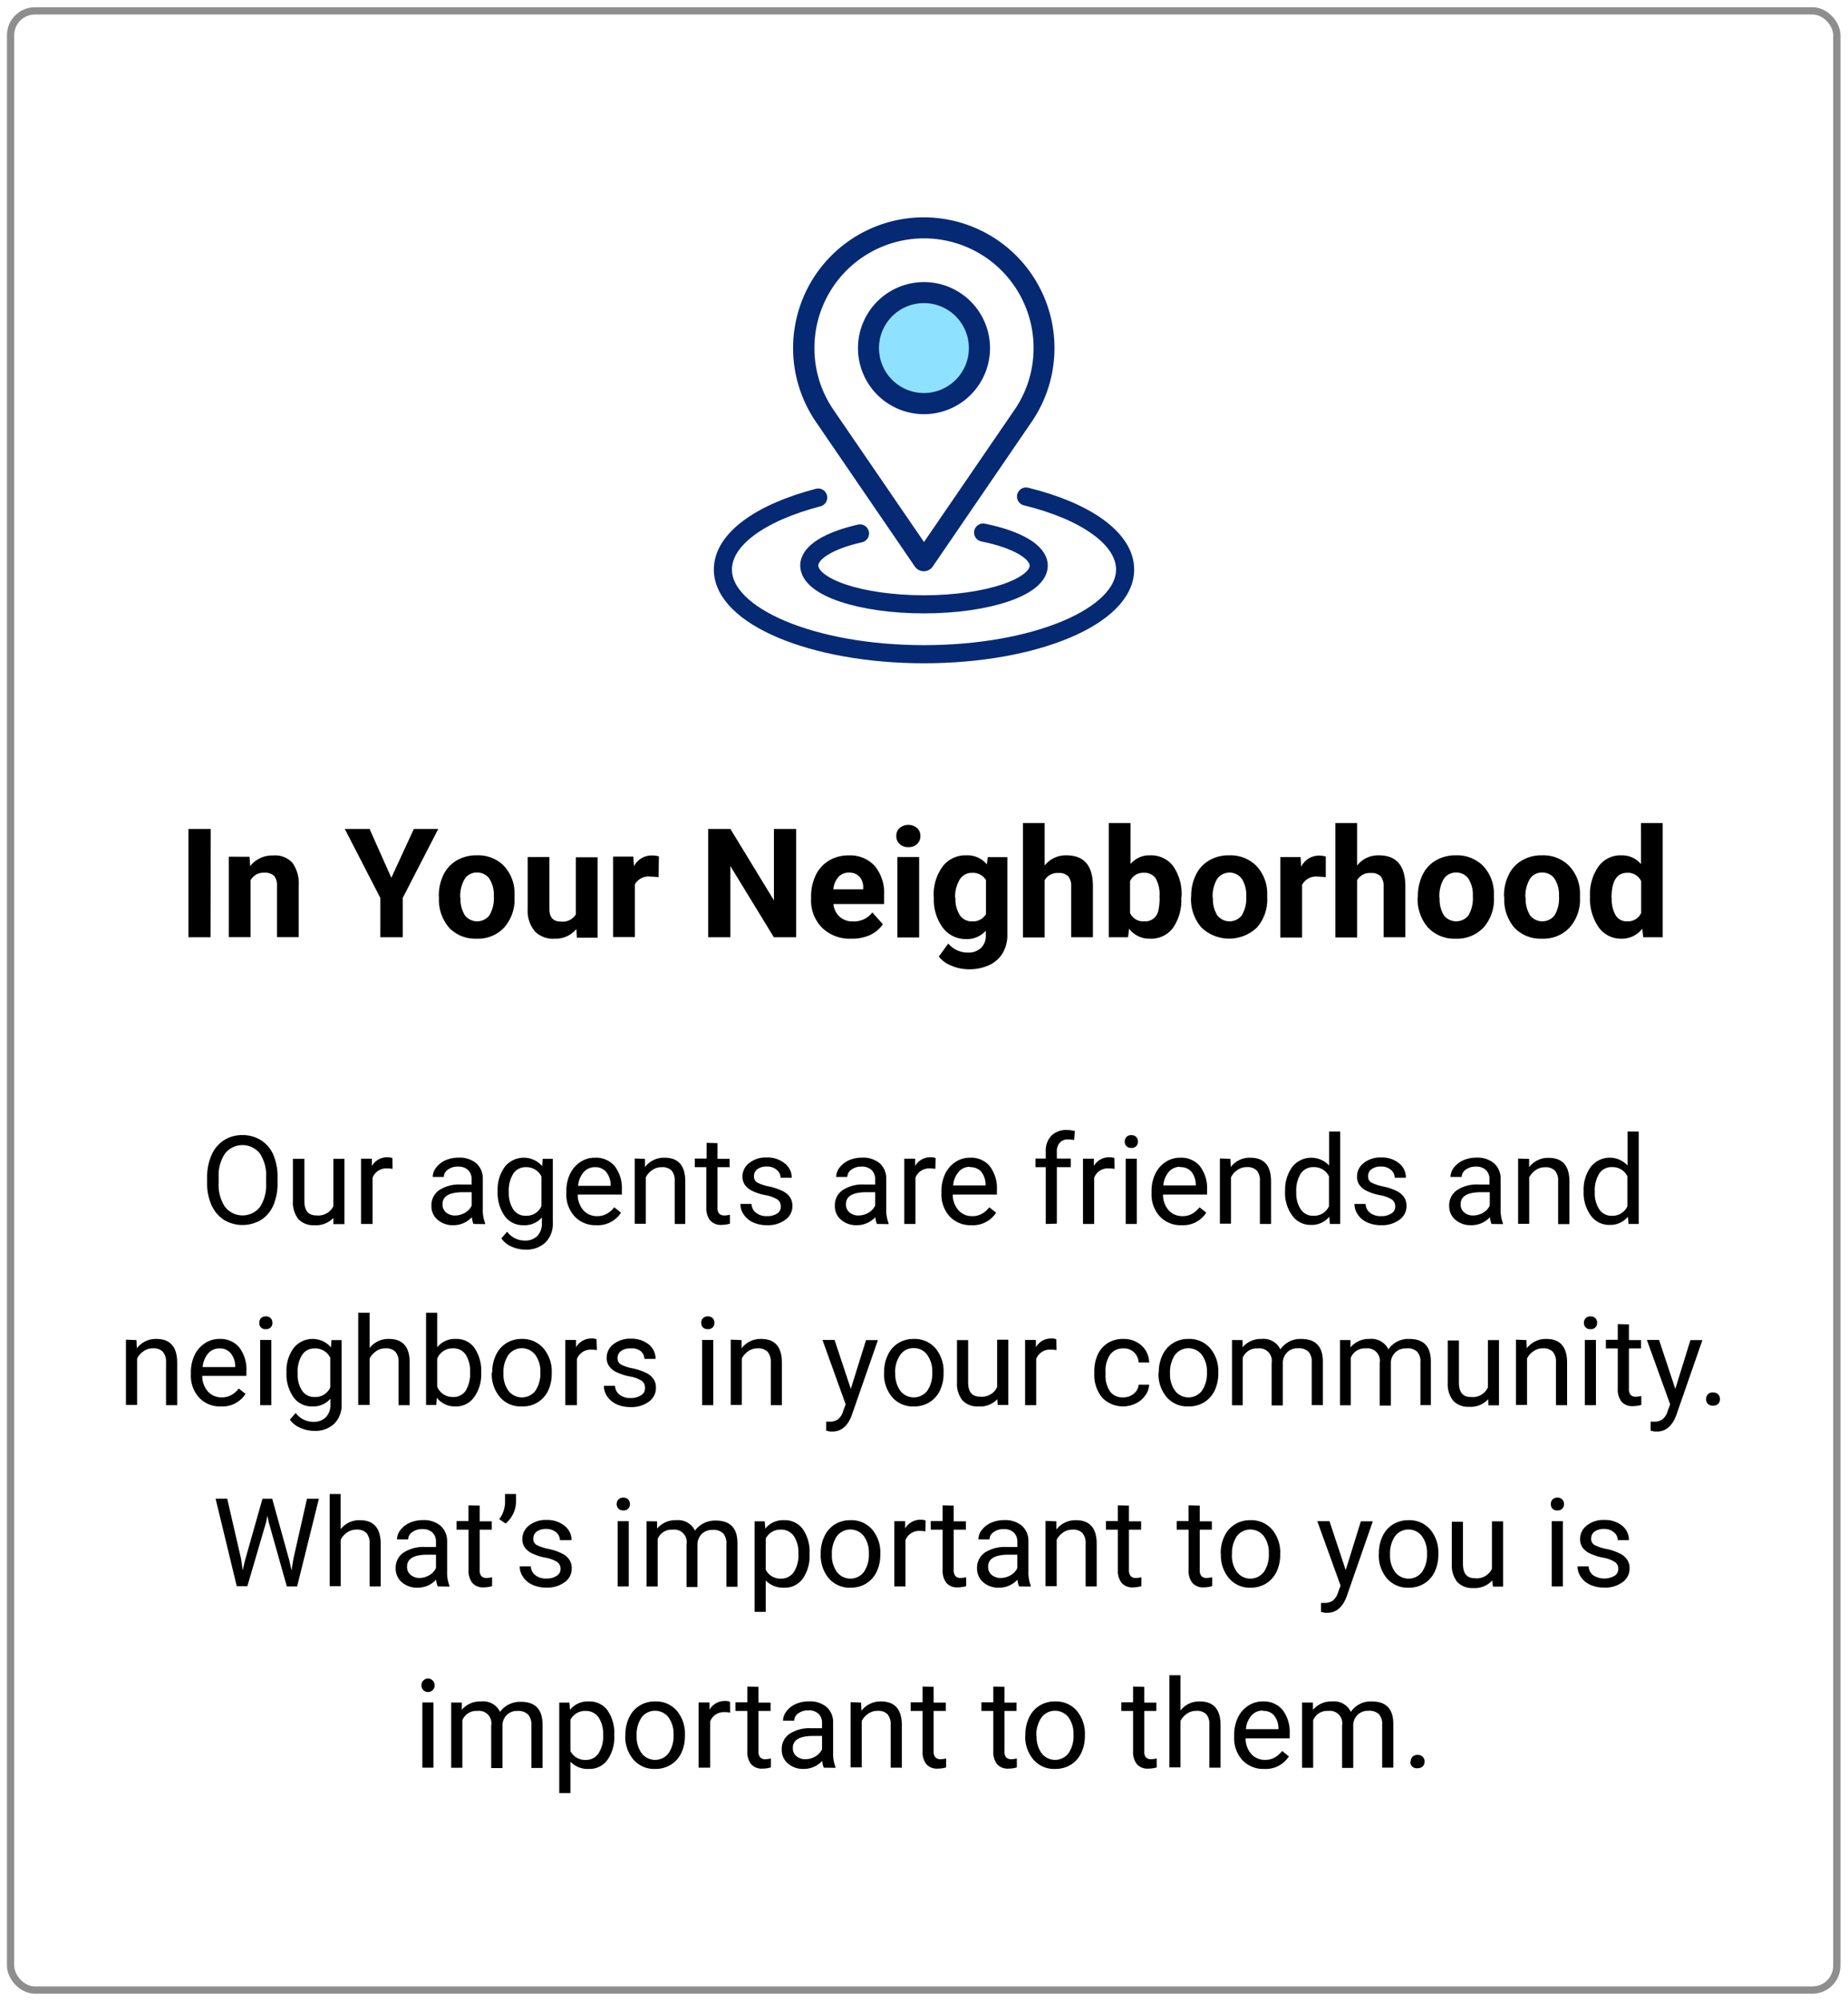 <svg id="Layer_1" data-name="Layer 1" xmlns="http://www.w3.org/2000/svg" viewBox="0 0 255 276"><defs><style>.cls-1,.cls-4,.cls-5{fill:none;}.cls-1{stroke:#8e8e8e;}.cls-1,.cls-3,.cls-4{stroke-miterlimit:10;}.cls-2{fill:#8fe2ff;}.cls-3{fill:#062974;}.cls-3,.cls-4,.cls-5{stroke:#062974;}.cls-4,.cls-5{stroke-linecap:round;stroke-width:2.5px;}.cls-5{stroke-linejoin:round;}</style></defs><path d="M29.05,129.28H26V114.35h3.08Z"/><path d="M34.43,118.18l.09,1.29A3.87,3.87,0,0,1,37.71,118a3.23,3.23,0,0,1,2.63,1,4.85,4.85,0,0,1,.88,3.1v7.17h-3v-7.1a2,2,0,0,0-.41-1.37,1.87,1.87,0,0,0-1.37-.42,2,2,0,0,0-1.87,1.06v7.83h-3v-11.1Z"/><path d="M54,121.08l3.1-6.73h3.37l-4.9,9.51v5.42H52.48v-5.42l-4.9-9.51H51Z"/><path d="M60.55,123.63a6.62,6.62,0,0,1,.63-2.94,4.67,4.67,0,0,1,1.83-2,5.3,5.3,0,0,1,2.78-.71,5,5,0,0,1,3.66,1.37A5.51,5.51,0,0,1,71,123.08l0,.76a5.8,5.8,0,0,1-1.43,4.1,4.94,4.94,0,0,1-3.82,1.54A5,5,0,0,1,62,128a5.93,5.93,0,0,1-1.43-4.19Zm3,.21a4.14,4.14,0,0,0,.6,2.42,2.14,2.14,0,0,0,3.38,0,4.58,4.58,0,0,0,.61-2.65,4.13,4.13,0,0,0-.61-2.4,2,2,0,0,0-1.7-.85,1.92,1.92,0,0,0-1.68.84A4.6,4.6,0,0,0,63.51,123.84Z"/><path d="M79.53,128.15a3.72,3.72,0,0,1-3,1.33,3.52,3.52,0,0,1-2.72-1,4.41,4.41,0,0,1-1-3v-7.27h3v7.18c0,1.16.53,1.73,1.58,1.73a2.12,2.12,0,0,0,2.07-1v-7.87h3v11.1H79.61Z"/><path d="M90.87,121a8.86,8.86,0,0,0-1.07-.08A2.17,2.17,0,0,0,87.6,122v7.26h-3v-11.1h2.79l.09,1.33A2.73,2.73,0,0,1,90,118a3.05,3.05,0,0,1,.92.13Z"/><path d="M109.86,129.28h-3.08l-6-9.82v9.82H97.72V114.35h3.07l6,9.84v-9.84h3.07Z"/><path d="M117.46,129.48a5.46,5.46,0,0,1-4-1.49,5.3,5.3,0,0,1-1.54-4v-.29a6.73,6.73,0,0,1,.65-3,4.75,4.75,0,0,1,1.83-2,5.18,5.18,0,0,1,2.7-.71,4.61,4.61,0,0,1,3.58,1.43,5.81,5.81,0,0,1,1.31,4.07v1.21H115a2.74,2.74,0,0,0,.86,1.75,2.61,2.61,0,0,0,1.83.65,3.2,3.2,0,0,0,2.68-1.24l1.46,1.63A4.57,4.57,0,0,1,120,129,6,6,0,0,1,117.46,129.48Zm-.34-9.11a1.85,1.85,0,0,0-1.43.6,3,3,0,0,0-.7,1.7h4.12v-.23a2.2,2.2,0,0,0-.53-1.53A1.93,1.93,0,0,0,117.12,120.37Z"/><path d="M123.68,115.31a1.43,1.43,0,0,1,.45-1.09,1.88,1.88,0,0,1,2.42,0,1.43,1.43,0,0,1,.45,1.09,1.48,1.48,0,0,1-.45,1.11,1.68,1.68,0,0,1-1.21.43,1.65,1.65,0,0,1-1.2-.43A1.45,1.45,0,0,1,123.68,115.31Zm3.15,14h-3v-11.1h3Z"/><path d="M128.84,123.65a6.5,6.5,0,0,1,1.22-4.11,3.93,3.93,0,0,1,3.27-1.56,3.45,3.45,0,0,1,2.84,1.25l.13-1H139v10.73a4.75,4.75,0,0,1-.66,2.53,4.19,4.19,0,0,1-1.86,1.64,6.5,6.5,0,0,1-2.81.57,6.18,6.18,0,0,1-2.38-.49,4.17,4.17,0,0,1-1.75-1.26l1.31-1.8a3.46,3.46,0,0,0,2.69,1.24,2.53,2.53,0,0,0,1.83-.63,2.36,2.36,0,0,0,.66-1.79v-.6a3.4,3.4,0,0,1-2.7,1.16,3.92,3.92,0,0,1-3.23-1.56,6.47,6.47,0,0,1-1.24-4.15Zm3,.22a4.07,4.07,0,0,0,.61,2.37,1.92,1.92,0,0,0,1.66.85,2.05,2.05,0,0,0,1.94-1V121.4a2.07,2.07,0,0,0-1.92-1,1.92,1.92,0,0,0-1.67.87A4.53,4.53,0,0,0,131.8,123.87Z"/><path d="M144.15,119.39a3.7,3.7,0,0,1,3-1.41q3.62,0,3.66,4.19v7.11h-3v-7a2.1,2.1,0,0,0-.41-1.41,1.77,1.77,0,0,0-1.36-.45,2,2,0,0,0-1.89,1v7.89h-3V113.53h3Z"/><path d="M163,123.83a6.7,6.7,0,0,1-1.14,4.16,3.76,3.76,0,0,1-3.18,1.49,3.47,3.47,0,0,1-2.88-1.38l-.14,1.18H153V113.53h3v5.65a3.38,3.38,0,0,1,2.7-1.2,3.81,3.81,0,0,1,3.18,1.49,6.71,6.71,0,0,1,1.16,4.2Zm-3-.21a4.49,4.49,0,0,0-.53-2.46,1.83,1.83,0,0,0-1.59-.77,2,2,0,0,0-1.95,1.16v4.38a2,2,0,0,0,2,1.16,1.83,1.83,0,0,0,1.89-1.41A7.48,7.48,0,0,0,160,123.62Z"/><path d="M164.37,123.63a6.48,6.48,0,0,1,.64-2.94,4.55,4.55,0,0,1,1.83-2,5.24,5.24,0,0,1,2.77-.71,5.09,5.09,0,0,1,3.67,1.37,5.55,5.55,0,0,1,1.58,3.73l0,.76a5.79,5.79,0,0,1-1.42,4.1,5.55,5.55,0,0,1-7.66,0,5.93,5.93,0,0,1-1.43-4.19Zm3,.21a4.14,4.14,0,0,0,.6,2.42,2.14,2.14,0,0,0,3.38,0,4.5,4.5,0,0,0,.61-2.65,4.06,4.06,0,0,0-.61-2.4,2.11,2.11,0,0,0-3.38,0A4.6,4.6,0,0,0,167.33,123.84Z"/><path d="M182.94,121a8.86,8.86,0,0,0-1.07-.08,2.17,2.17,0,0,0-2.2,1.14v7.26h-3v-11.1h2.79l.09,1.33a2.73,2.73,0,0,1,2.47-1.53,3.05,3.05,0,0,1,.92.13Z"/><path d="M187.26,119.39a3.69,3.69,0,0,1,3-1.41q3.61,0,3.66,4.19v7.11h-3v-7a2.1,2.1,0,0,0-.41-1.41,1.79,1.79,0,0,0-1.37-.45,2,2,0,0,0-1.88,1v7.89h-3V113.53h3Z"/><path d="M195.65,123.63a6.62,6.62,0,0,1,.64-2.94,4.55,4.55,0,0,1,1.83-2,5.27,5.27,0,0,1,2.77-.71,5.09,5.09,0,0,1,3.67,1.37,5.51,5.51,0,0,1,1.58,3.73l0,.76a5.8,5.8,0,0,1-1.43,4.1,5,5,0,0,1-3.82,1.54,5,5,0,0,1-3.84-1.53,5.93,5.93,0,0,1-1.43-4.19Zm3,.21a4.22,4.22,0,0,0,.59,2.42,2.15,2.15,0,0,0,3.39,0,4.59,4.59,0,0,0,.6-2.65,4.13,4.13,0,0,0-.6-2.4,2,2,0,0,0-1.71-.85,2,2,0,0,0-1.68.84A4.69,4.69,0,0,0,198.62,123.84Z"/><path d="M207.53,123.63a6.48,6.48,0,0,1,.64-2.94,4.55,4.55,0,0,1,1.83-2,5.24,5.24,0,0,1,2.77-.71,5,5,0,0,1,3.66,1.37,5.51,5.51,0,0,1,1.59,3.73l0,.76a5.8,5.8,0,0,1-1.43,4.1,4.94,4.94,0,0,1-3.82,1.54A5,5,0,0,1,209,128a5.93,5.93,0,0,1-1.43-4.19Zm3,.21a4.14,4.14,0,0,0,.6,2.42,2.14,2.14,0,0,0,3.38,0,4.58,4.58,0,0,0,.61-2.65,4.13,4.13,0,0,0-.61-2.4,2,2,0,0,0-1.7-.85,1.92,1.92,0,0,0-1.68.84A4.6,4.6,0,0,0,210.49,123.84Z"/><path d="M219.4,123.65a6.64,6.64,0,0,1,1.17-4.13,3.75,3.75,0,0,1,3.18-1.54,3.4,3.4,0,0,1,2.68,1.21v-5.66h3v15.75h-2.68l-.14-1.18a3.5,3.5,0,0,1-2.85,1.38,3.75,3.75,0,0,1-3.14-1.54A6.9,6.9,0,0,1,219.4,123.65Zm3,.22a4.38,4.38,0,0,0,.54,2.39,1.76,1.76,0,0,0,1.58.83,2,2,0,0,0,1.94-1.16v-4.38a2,2,0,0,0-1.92-1.16C223.08,120.39,222.37,121.55,222.37,123.87Z"/><rect class="cls-1" x="1.46" y="1.5" width="252" height="273" rx="3.36"/><circle class="cls-2" cx="127.5" cy="48.01" r="7.65"/><path class="cls-3" d="M127.5,30.48A17.53,17.53,0,0,0,113,57.91l13.68,20a1,1,0,0,0,1.58,0l13.68-20A17.53,17.53,0,0,0,127.5,30.48Zm12.89,26.35L127.5,75.65,114.61,56.83A15.48,15.48,0,0,1,111.88,48a15.62,15.62,0,0,1,31.24,0A15.48,15.48,0,0,1,140.39,56.83ZM127.5,39.41a8.61,8.61,0,1,0,8.61,8.6A8.61,8.61,0,0,0,127.5,39.41Zm0,15.3a6.7,6.7,0,1,1,6.69-6.7A6.7,6.7,0,0,1,127.5,54.71Z"/><path class="cls-4" d="M141.58,68.49c8.18,2,13.67,5.78,13.67,10.07,0,6.45-12.42,11.68-27.75,11.68S99.75,85,99.75,78.56c0-4.2,5.25-7.87,13.15-9.93"/><path class="cls-5" d="M135.66,73.46c4.6.93,7.67,2.63,7.67,4.57,0,2.94-7.09,5.33-15.83,5.33S111.67,81,111.67,78c0-1.84,2.77-3.46,7-4.42"/><path d="M38.3,163.18a7.59,7.59,0,0,1-.59,3.1,4.54,4.54,0,0,1-1.7,2,5,5,0,0,1-5.09,0,4.74,4.74,0,0,1-1.71-2,7.13,7.13,0,0,1-.63-3v-.87a7.46,7.46,0,0,1,.61-3.08,4.58,4.58,0,0,1,1.71-2.05,4.65,4.65,0,0,1,2.54-.71,4.75,4.75,0,0,1,2.56.7,4.55,4.55,0,0,1,1.71,2,7.65,7.65,0,0,1,.59,3.1Zm-1.58-.78a5.4,5.4,0,0,0-.87-3.3,3.07,3.07,0,0,0-4.79,0,5.32,5.32,0,0,0-.89,3.19v.89a5.48,5.48,0,0,0,.87,3.28,3.07,3.07,0,0,0,4.81.06,5.44,5.44,0,0,0,.87-3.22Z"/><path d="M46,168A3.28,3.28,0,0,1,43.37,169a2.81,2.81,0,0,1-2.19-.83,3.65,3.65,0,0,1-.76-2.47v-5.85H42v5.8c0,1.37.55,2,1.66,2A2.31,2.31,0,0,0,46,166.39v-6.54h1.53v9H46Z"/><path d="M54.17,161.23a4.59,4.59,0,0,0-.76-.06,2,2,0,0,0-2,1.29v6.37H49.82v-9h1.5l0,1a2.4,2.4,0,0,1,2.14-1.2,1.77,1.77,0,0,1,.69.11Z"/><path d="M65.33,168.83a3.22,3.22,0,0,1-.22-.94A3.41,3.41,0,0,1,62.56,169a3.17,3.17,0,0,1-2.18-.75,2.43,2.43,0,0,1-.85-1.91,2.52,2.52,0,0,1,1.06-2.17,5.06,5.06,0,0,1,3-.78h1.49v-.71a1.74,1.74,0,0,0-.48-1.28,1.94,1.94,0,0,0-1.42-.48,2.22,2.22,0,0,0-1.38.42,1.23,1.23,0,0,0-.56,1H59.71a2.12,2.12,0,0,1,.48-1.3,3.42,3.42,0,0,1,1.29-1,4.45,4.45,0,0,1,1.8-.36,3.59,3.59,0,0,1,2.43.77,2.78,2.78,0,0,1,.91,2.14v4.13a5.06,5.06,0,0,0,.32,2v.13Zm-2.55-1.17a2.69,2.69,0,0,0,1.37-.37,2.25,2.25,0,0,0,.94-1v-1.84h-1.2c-1.89,0-2.83.55-2.83,1.65a1.4,1.4,0,0,0,.48,1.13A1.88,1.88,0,0,0,62.78,167.66Z"/><path d="M68.67,164.27a5.25,5.25,0,0,1,1-3.34,3.35,3.35,0,0,1,5.14-.08l.07-1h1.4v8.77a3.66,3.66,0,0,1-1,2.75,3.81,3.81,0,0,1-2.78,1,4.75,4.75,0,0,1-1.9-.41,3.33,3.33,0,0,1-1.42-1.14l.8-.92a3,3,0,0,0,2.42,1.22,2.34,2.34,0,0,0,1.74-.63,2.42,2.42,0,0,0,.63-1.78v-.77A3.14,3.14,0,0,1,72.19,169a3.06,3.06,0,0,1-2.55-1.27A5.55,5.55,0,0,1,68.67,164.27Zm1.54.17a4.06,4.06,0,0,0,.62,2.39,2,2,0,0,0,1.75.87,2.25,2.25,0,0,0,2.13-1.32v-4.1A2.28,2.28,0,0,0,72.59,161a2,2,0,0,0-1.75.87A4.38,4.38,0,0,0,70.21,164.44Z"/><path d="M82.3,169a3.91,3.91,0,0,1-3-1.2,4.43,4.43,0,0,1-1.15-3.21v-.28a5.41,5.41,0,0,1,.51-2.39,4,4,0,0,1,1.43-1.64,3.54,3.54,0,0,1,2-.59,3.37,3.37,0,0,1,2.72,1.15,5,5,0,0,1,1,3.3v.64H79.72a3.22,3.22,0,0,0,.77,2.15,2.47,2.47,0,0,0,1.89.82,2.62,2.62,0,0,0,1.38-.34,3.57,3.57,0,0,0,1-.88l.93.74A3.77,3.77,0,0,1,82.3,169ZM82.11,161a2,2,0,0,0-1.56.67,3.28,3.28,0,0,0-.78,1.9h4.49v-.11a2.88,2.88,0,0,0-.63-1.82A1.9,1.9,0,0,0,82.11,161Z"/><path d="M89,159.85l0,1.13a3.27,3.27,0,0,1,2.69-1.29c1.9,0,2.85,1.07,2.87,3.21v5.93H93.1v-5.94a2.05,2.05,0,0,0-.44-1.44A1.78,1.78,0,0,0,91.3,161a2.19,2.19,0,0,0-1.31.4,2.71,2.71,0,0,0-.88,1v6.4H87.58v-9Z"/><path d="M99,157.68v2.17h1.68V161H99v5.58a1.24,1.24,0,0,0,.22.81,1,1,0,0,0,.77.27,4.38,4.38,0,0,0,.73-.1v1.23a4.55,4.55,0,0,1-1.18.17,1.92,1.92,0,0,1-1.55-.62,2.69,2.69,0,0,1-.53-1.77V161H95.87v-1.19H97.5v-2.17Z"/><path d="M107.74,166.45a1.15,1.15,0,0,0-.47-1,4.59,4.59,0,0,0-1.64-.59,7.29,7.29,0,0,1-1.85-.6,2.67,2.67,0,0,1-1-.83,2,2,0,0,1-.33-1.14,2.32,2.32,0,0,1,.94-1.87,3.61,3.61,0,0,1,2.38-.76,3.73,3.73,0,0,1,2.48.79,2.46,2.46,0,0,1,1,2h-1.54a1.4,1.4,0,0,0-.54-1.09,2,2,0,0,0-1.35-.45,2.14,2.14,0,0,0-1.31.36,1.18,1.18,0,0,0-.47,1,.94.94,0,0,0,.44.84,5.87,5.87,0,0,0,1.59.54,7.93,7.93,0,0,1,1.86.61,2.67,2.67,0,0,1,1.06.86,2.09,2.09,0,0,1,.35,1.22,2.29,2.29,0,0,1-1,1.93,4,4,0,0,1-2.5.73,4.62,4.62,0,0,1-1.91-.38,3.1,3.1,0,0,1-1.29-1.07,2.52,2.52,0,0,1-.47-1.48h1.53a1.61,1.61,0,0,0,.62,1.22,2.34,2.34,0,0,0,1.52.46,2.44,2.44,0,0,0,1.4-.36A1.08,1.08,0,0,0,107.74,166.45Z"/><path d="M121,168.83a3.22,3.22,0,0,1-.22-.94,3.41,3.41,0,0,1-2.55,1.11,3.17,3.17,0,0,1-2.18-.75,2.43,2.43,0,0,1-.85-1.91,2.52,2.52,0,0,1,1.06-2.17,5,5,0,0,1,3-.78h1.5v-.71a1.74,1.74,0,0,0-.48-1.28,1.94,1.94,0,0,0-1.42-.48,2.22,2.22,0,0,0-1.38.42,1.23,1.23,0,0,0-.56,1h-1.54a2.12,2.12,0,0,1,.48-1.3,3.42,3.42,0,0,1,1.29-1,4.45,4.45,0,0,1,1.8-.36,3.59,3.59,0,0,1,2.43.77,2.78,2.78,0,0,1,.91,2.14v4.13a5.06,5.06,0,0,0,.32,2v.13Zm-2.55-1.17a2.69,2.69,0,0,0,1.37-.37,2.3,2.3,0,0,0,.94-1v-1.84h-1.21q-2.82,0-2.82,1.65a1.4,1.4,0,0,0,.48,1.13A1.88,1.88,0,0,0,118.48,167.66Z"/><path d="M129.07,161.23a4.38,4.38,0,0,0-.75-.06,2,2,0,0,0-2,1.29v6.37h-1.54v-9h1.5l0,1a2.39,2.39,0,0,1,2.14-1.2,1.68,1.68,0,0,1,.68.11Z"/><path d="M134.05,169a3.94,3.94,0,0,1-3-1.2,4.47,4.47,0,0,1-1.14-3.21v-.28a5.41,5.41,0,0,1,.51-2.39,4,4,0,0,1,1.42-1.64,3.59,3.59,0,0,1,2-.59,3.34,3.34,0,0,1,2.72,1.15,5,5,0,0,1,1,3.3v.64h-6.09a3.17,3.17,0,0,0,.78,2.15,2.44,2.44,0,0,0,1.89.82,2.56,2.56,0,0,0,1.37-.34,3.31,3.31,0,0,0,1-.88l.94.74A3.78,3.78,0,0,1,134.05,169Zm-.19-8.05a2,2,0,0,0-1.56.67,3.34,3.34,0,0,0-.78,1.9H136v-.11a2.88,2.88,0,0,0-.63-1.82A1.94,1.94,0,0,0,133.86,161Z"/><path d="M144.3,168.83V161h-1.42v-1.19h1.42v-.92a3,3,0,0,1,.77-2.23,2.89,2.89,0,0,1,2.18-.79,4.23,4.23,0,0,1,1.06.14l-.09,1.24a4.33,4.33,0,0,0-.83-.08,1.49,1.49,0,0,0-1.15.44,1.78,1.78,0,0,0-.41,1.25v.95h1.92V161h-1.92v7.79Z"/><path d="M153.79,161.23a4.59,4.59,0,0,0-.76-.06,2,2,0,0,0-2.05,1.29v6.37h-1.54v-9h1.5l0,1a2.4,2.4,0,0,1,2.14-1.2,1.77,1.77,0,0,1,.69.11Z"/><path d="M155.2,157.47a.92.92,0,0,1,.23-.63.87.87,0,0,1,.68-.26.88.88,0,0,1,.68.26.92.92,0,0,1,.23.63.83.83,0,0,1-.91.87.86.86,0,0,1-.68-.25A.88.88,0,0,1,155.2,157.47Zm1.66,11.36h-1.53v-9h1.53Z"/><path d="M163.05,169a3.91,3.91,0,0,1-3-1.2,4.43,4.43,0,0,1-1.15-3.21v-.28a5.41,5.41,0,0,1,.51-2.39,4,4,0,0,1,1.43-1.64,3.54,3.54,0,0,1,2-.59,3.37,3.37,0,0,1,2.72,1.15,5,5,0,0,1,1,3.3v.64h-6.08a3.22,3.22,0,0,0,.77,2.15,2.47,2.47,0,0,0,1.89.82,2.62,2.62,0,0,0,1.38-.34,3.57,3.57,0,0,0,1-.88l.93.74A3.77,3.77,0,0,1,163.05,169Zm-.19-8.05a2,2,0,0,0-1.56.67,3.34,3.34,0,0,0-.78,1.9H165v-.11a2.88,2.88,0,0,0-.63-1.82A1.9,1.9,0,0,0,162.86,161Z"/><path d="M169.78,159.85l.05,1.13a3.27,3.27,0,0,1,2.69-1.29c1.9,0,2.85,1.07,2.87,3.21v5.93h-1.54v-5.94a2.05,2.05,0,0,0-.44-1.44,1.78,1.78,0,0,0-1.36-.46,2.19,2.19,0,0,0-1.31.4,2.71,2.71,0,0,0-.88,1v6.4h-1.53v-9Z"/><path d="M177.33,164.27a5.3,5.3,0,0,1,1-3.33,3.35,3.35,0,0,1,5.07-.17v-4.69h1.53v12.75H183.5l-.07-1a3.15,3.15,0,0,1-2.57,1.13,3.06,3.06,0,0,1-2.54-1.28,5.29,5.29,0,0,1-1-3.34Zm1.54.17a4,4,0,0,0,.63,2.39,2,2,0,0,0,1.74.87,2.25,2.25,0,0,0,2.14-1.31v-4.13a2.26,2.26,0,0,0-2.12-1.27,2.05,2.05,0,0,0-1.76.87A4.38,4.38,0,0,0,178.87,164.44Z"/><path d="M192.52,166.45a1.13,1.13,0,0,0-.47-1,4.52,4.52,0,0,0-1.63-.59,7,7,0,0,1-1.85-.6,2.63,2.63,0,0,1-1-.83,2,2,0,0,1-.32-1.14,2.33,2.33,0,0,1,.93-1.87,3.64,3.64,0,0,1,2.39-.76,3.7,3.7,0,0,1,2.47.79,2.46,2.46,0,0,1,.95,2h-1.54a1.42,1.42,0,0,0-.53-1.09,2,2,0,0,0-1.35-.45,2.1,2.1,0,0,0-1.31.36,1.17,1.17,0,0,0-.48,1,.94.94,0,0,0,.44.84,6.14,6.14,0,0,0,1.59.54,8.19,8.19,0,0,1,1.87.61,2.71,2.71,0,0,1,1.05.86,2.09,2.09,0,0,1,.35,1.22,2.29,2.29,0,0,1-1,1.93,4,4,0,0,1-2.5.73,4.58,4.58,0,0,1-1.91-.38,3.07,3.07,0,0,1-1.3-1.07,2.6,2.6,0,0,1-.47-1.48h1.54a1.57,1.57,0,0,0,.61,1.22,2.38,2.38,0,0,0,1.53.46,2.46,2.46,0,0,0,1.4-.36A1.07,1.07,0,0,0,192.52,166.45Z"/><path d="M205.81,168.83a3,3,0,0,1-.21-.94A3.45,3.45,0,0,1,203,169a3.17,3.17,0,0,1-2.18-.75,2.43,2.43,0,0,1-.85-1.91,2.53,2.53,0,0,1,1.07-2.17,5,5,0,0,1,3-.78h1.49v-.71a1.74,1.74,0,0,0-.48-1.28,1.92,1.92,0,0,0-1.42-.48,2.22,2.22,0,0,0-1.38.42,1.22,1.22,0,0,0-.55,1h-1.55a2.12,2.12,0,0,1,.48-1.3,3.42,3.42,0,0,1,1.29-1,4.45,4.45,0,0,1,1.8-.36,3.56,3.56,0,0,1,2.43.77,2.83,2.83,0,0,1,.92,2.14v4.13a5.08,5.08,0,0,0,.31,2v.13Zm-2.55-1.17a2.66,2.66,0,0,0,1.37-.37,2.19,2.19,0,0,0,.94-1v-1.84h-1.2q-2.82,0-2.82,1.65a1.4,1.4,0,0,0,.48,1.13A1.84,1.84,0,0,0,203.26,167.66Z"/><path d="M211,159.85,211,161a3.27,3.27,0,0,1,2.69-1.29c1.9,0,2.85,1.07,2.87,3.21v5.93H215v-5.94a2.05,2.05,0,0,0-.44-1.44,1.78,1.78,0,0,0-1.36-.46,2.19,2.19,0,0,0-1.31.4,2.63,2.63,0,0,0-.88,1v6.4h-1.53v-9Z"/><path d="M218.52,164.27a5.3,5.3,0,0,1,1-3.33,3.33,3.33,0,0,1,5.06-.17v-4.69h1.54v12.75h-1.41l-.08-1a3.13,3.13,0,0,1-2.56,1.13,3.09,3.09,0,0,1-2.55-1.28,5.35,5.35,0,0,1-1-3.34Zm1.54.17a4,4,0,0,0,.63,2.39,2,2,0,0,0,1.74.87,2.24,2.24,0,0,0,2.13-1.31v-4.13a2.24,2.24,0,0,0-2.11-1.27,2,2,0,0,0-1.76.87A4.38,4.38,0,0,0,220.06,164.44Z"/><path d="M18.83,184.85l.05,1.13a3.29,3.29,0,0,1,2.69-1.29q2.85,0,2.88,3.21v5.93H22.91v-5.94a2.05,2.05,0,0,0-.45-1.44,1.77,1.77,0,0,0-1.35-.46,2.17,2.17,0,0,0-1.31.4,2.63,2.63,0,0,0-.88,1v6.4H17.38v-9Z"/><path d="M30.49,194a3.91,3.91,0,0,1-3-1.2,4.43,4.43,0,0,1-1.15-3.21v-.28a5.41,5.41,0,0,1,.51-2.39,4,4,0,0,1,1.43-1.64,3.54,3.54,0,0,1,2-.59A3.37,3.37,0,0,1,33,185.84a5,5,0,0,1,1,3.3v.64H27.91a3.22,3.22,0,0,0,.77,2.15,2.47,2.47,0,0,0,1.89.82,2.62,2.62,0,0,0,1.38-.34,3.43,3.43,0,0,0,1-.88l.93.73A3.76,3.76,0,0,1,30.49,194ZM30.3,186a2,2,0,0,0-1.56.67,3.34,3.34,0,0,0-.78,1.9h4.5v-.11a2.94,2.94,0,0,0-.64-1.82A1.9,1.9,0,0,0,30.3,186Z"/><path d="M35.78,182.47a.91.91,0,0,1,.22-.63.88.88,0,0,1,.68-.26.87.87,0,0,1,.68.26.88.88,0,0,1,.23.63.84.84,0,0,1-.23.62.86.86,0,0,1-.68.25.81.81,0,0,1-.9-.87Zm1.66,11.36H35.9v-9h1.54Z"/><path d="M39.53,189.27a5.25,5.25,0,0,1,1-3.34,3.35,3.35,0,0,1,5.14-.08l.07-1h1.4v8.77a3.66,3.66,0,0,1-1,2.75,3.81,3.81,0,0,1-2.78,1,4.75,4.75,0,0,1-1.9-.41A3.33,3.33,0,0,1,40,195.82l.8-.92a3,3,0,0,0,2.42,1.22,2.34,2.34,0,0,0,1.74-.63,2.42,2.42,0,0,0,.63-1.78v-.77A3.14,3.14,0,0,1,43.05,194a3.06,3.06,0,0,1-2.55-1.27A5.55,5.55,0,0,1,39.53,189.27Zm1.54.17a4.06,4.06,0,0,0,.62,2.39,2,2,0,0,0,1.75.87,2.24,2.24,0,0,0,2.13-1.32v-4.1A2.28,2.28,0,0,0,43.45,186a2,2,0,0,0-1.75.87A4.38,4.38,0,0,0,41.07,189.44Z"/><path d="M51,185.94a3.27,3.27,0,0,1,2.66-1.25q2.85,0,2.87,3.21v5.93H55v-5.94a2.1,2.1,0,0,0-.45-1.44,1.77,1.77,0,0,0-1.35-.46,2.17,2.17,0,0,0-1.31.4,2.73,2.73,0,0,0-.89,1v6.4H49.43V181.08H51Z"/><path d="M66.4,189.44a5.33,5.33,0,0,1-1,3.31A3,3,0,0,1,62.91,194a3.14,3.14,0,0,1-2.63-1.2l-.08,1H58.79V181.08h1.54v4.76a3.1,3.1,0,0,1,2.56-1.15,3,3,0,0,1,2.57,1.23,5.55,5.55,0,0,1,.94,3.39Zm-1.54-.17a4.12,4.12,0,0,0-.61-2.43,2,2,0,0,0-1.74-.85,2.25,2.25,0,0,0-2.18,1.41v3.89a2.31,2.31,0,0,0,2.2,1.41,2,2,0,0,0,1.72-.86A4.41,4.41,0,0,0,64.86,189.27Z"/><path d="M67.92,189.26a5.36,5.36,0,0,1,.52-2.37,3.84,3.84,0,0,1,1.45-1.63,3.92,3.92,0,0,1,2.11-.57A3.79,3.79,0,0,1,75,186a4.89,4.89,0,0,1,1.13,3.37v.11a5.45,5.45,0,0,1-.5,2.36A3.84,3.84,0,0,1,72,194a3.76,3.76,0,0,1-3-1.27,4.85,4.85,0,0,1-1.14-3.36Zm1.55.18a3.84,3.84,0,0,0,.69,2.4,2.35,2.35,0,0,0,3.72,0,4.27,4.27,0,0,0,.68-2.57,3.81,3.81,0,0,0-.7-2.39,2.34,2.34,0,0,0-3.7,0A4.22,4.22,0,0,0,69.47,189.44Z"/><path d="M82.37,186.23a4.59,4.59,0,0,0-.76-.06,2,2,0,0,0-2,1.29v6.37H78v-9h1.49l0,1a2.41,2.41,0,0,1,2.15-1.2,1.58,1.58,0,0,1,.68.11Z"/><path d="M89,191.45a1.15,1.15,0,0,0-.47-1,4.59,4.59,0,0,0-1.64-.59,7.57,7.57,0,0,1-1.85-.6,2.6,2.6,0,0,1-1-.83,2,2,0,0,1-.33-1.14,2.33,2.33,0,0,1,.93-1.87,3.66,3.66,0,0,1,2.39-.76,3.78,3.78,0,0,1,2.48.78,2.53,2.53,0,0,1,.95,2H88.92a1.4,1.4,0,0,0-.54-1.09A2,2,0,0,0,87,186a2.12,2.12,0,0,0-1.31.36,1.16,1.16,0,0,0-.47,1,.92.92,0,0,0,.44.84,5.87,5.87,0,0,0,1.59.54,8.26,8.26,0,0,1,1.86.61,2.67,2.67,0,0,1,1.06.86,2.09,2.09,0,0,1,.34,1.22,2.29,2.29,0,0,1-1,1.93,4,4,0,0,1-2.5.73,4.62,4.62,0,0,1-1.91-.38,3.2,3.2,0,0,1-1.3-1.07,2.6,2.6,0,0,1-.47-1.48h1.54a1.58,1.58,0,0,0,.62,1.22,2.34,2.34,0,0,0,1.52.46,2.44,2.44,0,0,0,1.4-.36A1.08,1.08,0,0,0,89,191.45Z"/><path d="M96.76,182.47a.92.92,0,0,1,.23-.63.87.87,0,0,1,.68-.26.9.9,0,0,1,.68.26.92.92,0,0,1,.23.63.88.88,0,0,1-.23.62.89.89,0,0,1-.68.25.86.86,0,0,1-.68-.25A.88.88,0,0,1,96.76,182.47Zm1.66,11.36H96.88v-9h1.54Z"/><path d="M102.33,184.85l0,1.13a3.28,3.28,0,0,1,2.69-1.29c1.9,0,2.85,1.07,2.87,3.21v5.93h-1.53v-5.94a2.1,2.1,0,0,0-.45-1.44,1.78,1.78,0,0,0-1.36-.46,2.21,2.21,0,0,0-1.31.4,2.71,2.71,0,0,0-.88,1v6.4h-1.53v-9Z"/><path d="M117.4,191.58l2.1-6.73h1.64l-3.61,10.37c-.56,1.49-1.45,2.24-2.67,2.24l-.29,0-.57-.11v-1.25l.42,0a2,2,0,0,0,1.21-.32,2.28,2.28,0,0,0,.72-1.15l.34-.92-3.2-8.88h1.67Z"/><path d="M122,189.26a5.22,5.22,0,0,1,.52-2.37,3.76,3.76,0,0,1,1.44-1.63,4,4,0,0,1,2.11-.57,3.79,3.79,0,0,1,3,1.27,4.89,4.89,0,0,1,1.13,3.37v.11a5.31,5.31,0,0,1-.5,2.36,3.78,3.78,0,0,1-1.44,1.62,3.92,3.92,0,0,1-2.14.58,3.76,3.76,0,0,1-3-1.27,4.85,4.85,0,0,1-1.13-3.36Zm1.54.18a3.84,3.84,0,0,0,.69,2.4,2.35,2.35,0,0,0,3.72,0,4.2,4.2,0,0,0,.69-2.57,3.88,3.88,0,0,0-.7-2.39,2.22,2.22,0,0,0-1.87-.92,2.19,2.19,0,0,0-1.83.9A4.16,4.16,0,0,0,123.52,189.44Z"/><path d="M137.62,193A3.25,3.25,0,0,1,135,194a2.83,2.83,0,0,1-2.19-.83,3.65,3.65,0,0,1-.76-2.47v-5.85h1.54v5.8c0,1.37.55,2,1.66,2a2.3,2.3,0,0,0,2.34-1.32v-6.53h1.54v9h-1.46Z"/><path d="M145.79,186.23a4.38,4.38,0,0,0-.75-.06,2,2,0,0,0-2.06,1.29v6.37h-1.53v-9h1.49l0,1a2.39,2.39,0,0,1,2.14-1.2,1.52,1.52,0,0,1,.68.11Z"/><path d="M155,192.75a2.23,2.23,0,0,0,1.44-.5,1.77,1.77,0,0,0,.68-1.25h1.45a2.75,2.75,0,0,1-.53,1.47,3.39,3.39,0,0,1-1.31,1.11,4,4,0,0,1-4.65-.8,4.91,4.91,0,0,1-1.08-3.35v-.26a5.39,5.39,0,0,1,.48-2.33,3.65,3.65,0,0,1,1.39-1.59,3.88,3.88,0,0,1,2.12-.56,3.64,3.64,0,0,1,2.52.9,3.24,3.24,0,0,1,1.06,2.35h-1.45a2.11,2.11,0,0,0-.66-1.43A2,2,0,0,0,155,186a2.15,2.15,0,0,0-1.81.84,3.94,3.94,0,0,0-.64,2.44v.29a3.86,3.86,0,0,0,.64,2.39A2.14,2.14,0,0,0,155,192.75Z"/><path d="M159.9,189.26a5.36,5.36,0,0,1,.52-2.37,3.84,3.84,0,0,1,1.45-1.63,3.92,3.92,0,0,1,2.11-.57,3.79,3.79,0,0,1,3,1.27,4.89,4.89,0,0,1,1.13,3.37v.11a5.45,5.45,0,0,1-.5,2.36,3.91,3.91,0,0,1-1.44,1.62A4,4,0,0,1,164,194a3.75,3.75,0,0,1-3-1.27,4.85,4.85,0,0,1-1.14-3.36Zm1.55.18a3.84,3.84,0,0,0,.69,2.4,2.34,2.34,0,0,0,3.71,0,4.2,4.2,0,0,0,.69-2.57,3.81,3.81,0,0,0-.7-2.39,2.34,2.34,0,0,0-3.7,0A4.22,4.22,0,0,0,161.45,189.44Z"/><path d="M171.45,184.85l0,1a3.3,3.3,0,0,1,2.66-1.16,2.57,2.57,0,0,1,2.57,1.44,3.31,3.31,0,0,1,2.86-1.44q3,0,3,3.13v6h-1.54v-5.92a2,2,0,0,0-.44-1.44,1.92,1.92,0,0,0-1.48-.48,2,2,0,0,0-1.42.51,2.09,2.09,0,0,0-.65,1.37v6h-1.54V188a1.71,1.71,0,0,0-1.92-2,2.06,2.06,0,0,0-2.07,1.29v6.55H170v-9Z"/><path d="M186.35,184.85l0,1a3.3,3.3,0,0,1,2.66-1.16,2.57,2.57,0,0,1,2.57,1.44,3.31,3.31,0,0,1,2.86-1.44c2,0,3,1,3,3.13v6H196v-5.92a2,2,0,0,0-.44-1.44A1.91,1.91,0,0,0,194,186a2,2,0,0,0-1.42.51,2.06,2.06,0,0,0-.66,1.37v6h-1.54V188a1.71,1.71,0,0,0-1.92-2,2.06,2.06,0,0,0-2.07,1.29v6.55H184.9v-9Z"/><path d="M205.35,193a3.26,3.26,0,0,1-2.63,1.05,2.81,2.81,0,0,1-2.19-.83,3.65,3.65,0,0,1-.76-2.47v-5.85h1.54v5.8c0,1.37.55,2,1.66,2a2.3,2.3,0,0,0,2.34-1.32v-6.53h1.53v9h-1.46Z"/><path d="M210.63,184.85l.05,1.13a3.27,3.27,0,0,1,2.69-1.29c1.9,0,2.85,1.07,2.87,3.21v5.93H214.7v-5.94a2.05,2.05,0,0,0-.44-1.44,1.78,1.78,0,0,0-1.36-.46,2.19,2.19,0,0,0-1.31.4,2.63,2.63,0,0,0-.88,1v6.4h-1.53v-9Z"/><path d="M218.56,182.47a.92.92,0,0,1,.23-.63.88.88,0,0,1,.68-.26.87.87,0,0,1,.68.26.88.88,0,0,1,.23.63.84.84,0,0,1-.23.62.86.86,0,0,1-.68.25.83.83,0,0,1-.91-.87Zm1.66,11.36h-1.53v-9h1.53Z"/><path d="M224.77,182.68v2.17h1.67V186h-1.67v5.58a1.24,1.24,0,0,0,.22.81.94.94,0,0,0,.76.27,4.25,4.25,0,0,0,.73-.1v1.23a4.43,4.43,0,0,1-1.18.17,1.93,1.93,0,0,1-1.55-.62,2.69,2.69,0,0,1-.52-1.77V186h-1.64v-1.19h1.64v-2.17Z"/><path d="M231.17,191.58l2.09-6.73h1.65l-3.61,10.37c-.56,1.49-1.45,2.24-2.67,2.24l-.29,0-.57-.11v-1.25l.41,0a2,2,0,0,0,1.22-.32,2.28,2.28,0,0,0,.72-1.15l.34-.92-3.21-8.88h1.68Z"/><path d="M235.42,193a1,1,0,0,1,.24-.67.92.92,0,0,1,.71-.26,1,1,0,0,1,.72.26,1,1,0,0,1,.24.67.91.91,0,0,1-.24.64,1,1,0,0,1-.72.25.92.92,0,0,1-.71-.25A.91.91,0,0,1,235.42,193Z"/><path d="M33.26,215l.23,1.6.34-1.44,2.39-8.43h1.34l2.34,8.43.33,1.46.26-1.62,1.87-8.27H44L41,218.83H39.58L37.09,210l-.19-.92-.19.92-2.58,8.8H32.67l-2.92-12.08h1.6Z"/><path d="M47,210.94a3.24,3.24,0,0,1,2.65-1.25q2.85,0,2.88,3.21v5.93H51v-5.94a2.1,2.1,0,0,0-.44-1.44,1.79,1.79,0,0,0-1.36-.46,2.17,2.17,0,0,0-1.31.4,2.63,2.63,0,0,0-.88,1v6.4H45.49V206.08H47Z"/><path d="M60.4,218.83a3.22,3.22,0,0,1-.22-.94A3.41,3.41,0,0,1,57.63,219a3.17,3.17,0,0,1-2.18-.75,2.43,2.43,0,0,1-.85-1.91,2.5,2.5,0,0,1,1.07-2.17,5,5,0,0,1,3-.78h1.49v-.71a1.74,1.74,0,0,0-.48-1.28,1.94,1.94,0,0,0-1.42-.48,2.22,2.22,0,0,0-1.38.42,1.23,1.23,0,0,0-.56,1H54.78a2.12,2.12,0,0,1,.48-1.3,3.33,3.33,0,0,1,1.29-1,4.45,4.45,0,0,1,1.8-.36,3.58,3.58,0,0,1,2.43.77,2.83,2.83,0,0,1,.92,2.14v4.13a5.08,5.08,0,0,0,.31,2v.13Zm-2.55-1.17a2.69,2.69,0,0,0,1.37-.37,2.25,2.25,0,0,0,.94-1v-1.84H59c-1.89,0-2.83.55-2.83,1.65a1.38,1.38,0,0,0,.49,1.13A1.84,1.84,0,0,0,57.85,217.66Z"/><path d="M66.19,207.68v2.17h1.67V211H66.19v5.58a1.24,1.24,0,0,0,.22.81.94.94,0,0,0,.76.27,4.25,4.25,0,0,0,.73-.1v1.23a4.41,4.41,0,0,1-1.17.17,1.94,1.94,0,0,1-1.56-.62,2.74,2.74,0,0,1-.52-1.77V211H63v-1.19h1.64v-2.17Z"/><path d="M69.76,210.15l-.87-.6a4,4,0,0,0,.8-2.27v-1.2h1.52v1.08a4.06,4.06,0,0,1-1.45,3Z"/><path d="M77.35,216.45a1.15,1.15,0,0,0-.47-1,4.6,4.6,0,0,0-1.63-.59,7.42,7.42,0,0,1-1.85-.6,2.63,2.63,0,0,1-1-.83,2,2,0,0,1-.33-1.14,2.34,2.34,0,0,1,.94-1.87,3.64,3.64,0,0,1,2.39-.76,3.77,3.77,0,0,1,2.47.78,2.5,2.5,0,0,1,1,2H77.26a1.4,1.4,0,0,0-.54-1.09,2,2,0,0,0-1.34-.45,2.16,2.16,0,0,0-1.32.36,1.18,1.18,0,0,0-.47,1,.94.94,0,0,0,.44.84,5.87,5.87,0,0,0,1.59.54,7.93,7.93,0,0,1,1.86.61,2.67,2.67,0,0,1,1.06.86,2.09,2.09,0,0,1,.35,1.22,2.27,2.27,0,0,1-1,1.93,4,4,0,0,1-2.5.73,4.57,4.57,0,0,1-1.9-.38,3.07,3.07,0,0,1-1.3-1.07,2.52,2.52,0,0,1-.47-1.48h1.53a1.61,1.61,0,0,0,.62,1.22,2.35,2.35,0,0,0,1.52.46,2.42,2.42,0,0,0,1.4-.36A1.08,1.08,0,0,0,77.35,216.45Z"/><path d="M85.1,207.47a.92.92,0,0,1,.23-.63.87.87,0,0,1,.68-.26.88.88,0,0,1,.68.26.92.92,0,0,1,.23.63.83.83,0,0,1-.91.87.86.86,0,0,1-.68-.25A.88.88,0,0,1,85.1,207.47Zm1.66,11.36H85.23v-9h1.53Z"/><path d="M90.67,209.85l0,1a3.29,3.29,0,0,1,2.66-1.16,2.58,2.58,0,0,1,2.57,1.44,3.36,3.36,0,0,1,1.16-1,3.53,3.53,0,0,1,1.7-.39q3,0,3,3.13v6h-1.53v-5.92a2.07,2.07,0,0,0-.44-1.44,1.93,1.93,0,0,0-1.48-.48,2,2,0,0,0-1.42.51,2.09,2.09,0,0,0-.65,1.37v6H94.73V213a1.71,1.71,0,0,0-1.92-2,2.05,2.05,0,0,0-2.06,1.29v6.55H89.21v-9Z"/><path d="M111.71,214.44a5.37,5.37,0,0,1-.94,3.31,3,3,0,0,1-2.54,1.25,3.29,3.29,0,0,1-2.57-1v4.33h-1.54V209.85h1.4l.08,1a3.14,3.14,0,0,1,2.61-1.16,3.06,3.06,0,0,1,2.56,1.22,5.47,5.47,0,0,1,.94,3.39Zm-1.54-.17a4,4,0,0,0-.64-2.4,2.1,2.1,0,0,0-1.78-.88,2.24,2.24,0,0,0-2.09,1.24v4.29a2.26,2.26,0,0,0,2.11,1.23,2.08,2.08,0,0,0,1.75-.88A4.28,4.28,0,0,0,110.17,214.27Z"/><path d="M113.25,214.26a5.22,5.22,0,0,1,.52-2.37,3.89,3.89,0,0,1,1.44-1.63,4,4,0,0,1,2.12-.57,3.76,3.76,0,0,1,3,1.27,4.84,4.84,0,0,1,1.14,3.37v.11a5.45,5.45,0,0,1-.5,2.36,3.91,3.91,0,0,1-1.44,1.62,4,4,0,0,1-2.15.58,3.79,3.79,0,0,1-3-1.27,4.89,4.89,0,0,1-1.13-3.36Zm1.54.18a3.85,3.85,0,0,0,.7,2.4,2.34,2.34,0,0,0,3.71,0,4.2,4.2,0,0,0,.69-2.57,3.81,3.81,0,0,0-.7-2.39,2.34,2.34,0,0,0-3.7,0A4.22,4.22,0,0,0,114.79,214.44Z"/><path d="M127.7,211.23a4.59,4.59,0,0,0-.76-.06,2,2,0,0,0-2,1.29v6.37h-1.54v-9h1.5l0,1a2.4,2.4,0,0,1,2.14-1.2,1.6,1.6,0,0,1,.69.11Z"/><path d="M131.6,207.68v2.17h1.68V211H131.6v5.58a1.24,1.24,0,0,0,.23.81.94.94,0,0,0,.76.27,4.25,4.25,0,0,0,.73-.1v1.23a4.43,4.43,0,0,1-1.18.17,1.93,1.93,0,0,1-1.55-.62,2.69,2.69,0,0,1-.52-1.77V211h-1.64v-1.19h1.64v-2.17Z"/><path d="M140.62,218.83a3.22,3.22,0,0,1-.22-.94,3.41,3.41,0,0,1-2.55,1.11,3.16,3.16,0,0,1-2.18-.75,2.43,2.43,0,0,1-.85-1.91,2.52,2.52,0,0,1,1.06-2.17,5,5,0,0,1,3-.78h1.5v-.71a1.74,1.74,0,0,0-.48-1.28,1.94,1.94,0,0,0-1.42-.48,2.22,2.22,0,0,0-1.38.42,1.23,1.23,0,0,0-.56,1H135a2.12,2.12,0,0,1,.48-1.3,3.25,3.25,0,0,1,1.29-1,4.45,4.45,0,0,1,1.8-.36,3.59,3.59,0,0,1,2.43.77,2.78,2.78,0,0,1,.91,2.14v4.13a5.06,5.06,0,0,0,.32,2v.13Zm-2.55-1.17a2.69,2.69,0,0,0,1.37-.37,2.3,2.3,0,0,0,.94-1v-1.84h-1.21q-2.82,0-2.82,1.65a1.4,1.4,0,0,0,.48,1.13A1.87,1.87,0,0,0,138.07,217.66Z"/><path d="M145.77,209.85l0,1.13a3.29,3.29,0,0,1,2.69-1.29q2.85,0,2.87,3.21v5.93h-1.53v-5.94a2.05,2.05,0,0,0-.45-1.44,1.77,1.77,0,0,0-1.35-.46,2.17,2.17,0,0,0-1.31.4,2.63,2.63,0,0,0-.88,1v6.4h-1.54v-9Z"/><path d="M155.78,207.68v2.17h1.68V211h-1.68v5.58a1.24,1.24,0,0,0,.23.81.94.94,0,0,0,.76.27,4.25,4.25,0,0,0,.73-.1v1.23a4.43,4.43,0,0,1-1.18.17,1.93,1.93,0,0,1-1.55-.62,2.69,2.69,0,0,1-.52-1.77V211h-1.64v-1.19h1.64v-2.17Z"/><path d="M165.55,207.68v2.17h1.67V211h-1.67v5.58a1.24,1.24,0,0,0,.22.81.94.94,0,0,0,.76.27,4.25,4.25,0,0,0,.73-.1v1.23a4.43,4.43,0,0,1-1.18.17,1.93,1.93,0,0,1-1.55-.62,2.69,2.69,0,0,1-.52-1.77V211h-1.64v-1.19H164v-2.17Z"/><path d="M168.44,214.26a5.36,5.36,0,0,1,.52-2.37,3.84,3.84,0,0,1,1.45-1.63,3.92,3.92,0,0,1,2.11-.57,3.79,3.79,0,0,1,3,1.27,4.89,4.89,0,0,1,1.13,3.37v.11a5.45,5.45,0,0,1-.5,2.36,3.91,3.91,0,0,1-1.44,1.62,4,4,0,0,1-2.15.58,3.75,3.75,0,0,1-2.95-1.27,4.85,4.85,0,0,1-1.14-3.36Zm1.55.18a3.84,3.84,0,0,0,.69,2.4,2.34,2.34,0,0,0,3.71,0,4.2,4.2,0,0,0,.69-2.57,3.81,3.81,0,0,0-.7-2.39,2.34,2.34,0,0,0-3.7,0A4.22,4.22,0,0,0,170,214.44Z"/><path d="M185.69,216.58l2.09-6.73h1.65l-3.61,10.37c-.56,1.49-1.45,2.24-2.67,2.24l-.29,0-.57-.11v-1.25l.41,0a2.06,2.06,0,0,0,1.22-.32,2.28,2.28,0,0,0,.72-1.15l.34-.92-3.21-8.88h1.68Z"/><path d="M190.27,214.26a5.35,5.35,0,0,1,.51-2.37,3.84,3.84,0,0,1,1.45-1.63,4,4,0,0,1,2.11-.57,3.79,3.79,0,0,1,3,1.27,4.89,4.89,0,0,1,1.13,3.37v.11a5.45,5.45,0,0,1-.5,2.36,3.84,3.84,0,0,1-1.44,1.62,3.92,3.92,0,0,1-2.14.58,3.76,3.76,0,0,1-3-1.27,4.85,4.85,0,0,1-1.13-3.36Zm1.54.18a3.84,3.84,0,0,0,.69,2.4,2.35,2.35,0,0,0,3.72,0,4.2,4.2,0,0,0,.69-2.57,3.82,3.82,0,0,0-.71-2.39,2.33,2.33,0,0,0-3.69,0A4.16,4.16,0,0,0,191.81,214.44Z"/><path d="M205.91,218a3.26,3.26,0,0,1-2.63,1.05,2.81,2.81,0,0,1-2.19-.83,3.65,3.65,0,0,1-.76-2.47v-5.85h1.54v5.8c0,1.37.55,2,1.66,2a2.3,2.3,0,0,0,2.34-1.32v-6.53h1.54v9H206Z"/><path d="M214,207.47a.91.91,0,0,1,.22-.63.88.88,0,0,1,.68-.26.87.87,0,0,1,.68.26.88.88,0,0,1,.23.63.84.84,0,0,1-.23.62.86.86,0,0,1-.68.25.81.81,0,0,1-.9-.87Zm1.66,11.36h-1.54v-9h1.54Z"/><path d="M223.3,216.45a1.13,1.13,0,0,0-.47-1,4.6,4.6,0,0,0-1.63-.59,7.42,7.42,0,0,1-1.85-.6,2.63,2.63,0,0,1-1-.83,2,2,0,0,1-.32-1.14,2.33,2.33,0,0,1,.93-1.87,3.64,3.64,0,0,1,2.39-.76,3.77,3.77,0,0,1,2.47.78,2.5,2.5,0,0,1,.95,2h-1.54a1.4,1.4,0,0,0-.54-1.09,2,2,0,0,0-1.34-.45,2.16,2.16,0,0,0-1.32.36,1.18,1.18,0,0,0-.47,1,.94.94,0,0,0,.44.84,5.87,5.87,0,0,0,1.59.54,7.93,7.93,0,0,1,1.86.61,2.67,2.67,0,0,1,1.06.86,2.09,2.09,0,0,1,.35,1.22,2.29,2.29,0,0,1-1,1.93,4,4,0,0,1-2.5.73,4.58,4.58,0,0,1-1.91-.38,3.07,3.07,0,0,1-1.3-1.07,2.6,2.6,0,0,1-.47-1.48h1.53a1.61,1.61,0,0,0,.62,1.22,2.82,2.82,0,0,0,2.92.1A1.06,1.06,0,0,0,223.3,216.45Z"/><path d="M58.15,232.47a.92.92,0,0,1,.23-.63.91.91,0,0,1,1.59.63.84.84,0,0,1-.23.62.91.91,0,0,1-1.59-.62Zm1.66,11.36H58.28v-9h1.53Z"/><path d="M63.72,234.85l0,1a3.29,3.29,0,0,1,2.66-1.16A2.58,2.58,0,0,1,69,236.13a3.45,3.45,0,0,1,1.16-1,3.53,3.53,0,0,1,1.7-.39q3,0,3,3.13v6H73.32v-5.92a2.07,2.07,0,0,0-.44-1.44A1.93,1.93,0,0,0,71.4,236a2,2,0,0,0-1.42.51,2.09,2.09,0,0,0-.65,1.37v6H67.78V238a1.71,1.71,0,0,0-1.91-2,2.06,2.06,0,0,0-2.07,1.29v6.55H62.26v-9Z"/><path d="M84.76,239.44a5.37,5.37,0,0,1-.94,3.31A3,3,0,0,1,81.28,244a3.29,3.29,0,0,1-2.57-1v4.33H77.17V234.85h1.4l.08,1a3.14,3.14,0,0,1,2.61-1.16,3.06,3.06,0,0,1,2.56,1.22,5.47,5.47,0,0,1,.94,3.39Zm-1.54-.17a4,4,0,0,0-.64-2.4A2.1,2.1,0,0,0,80.8,236a2.24,2.24,0,0,0-2.09,1.24v4.29a2.26,2.26,0,0,0,2.11,1.23,2.06,2.06,0,0,0,1.75-.88A4.28,4.28,0,0,0,83.22,239.27Z"/><path d="M86.3,239.26a5.36,5.36,0,0,1,.52-2.37,3.84,3.84,0,0,1,1.45-1.63,3.92,3.92,0,0,1,2.11-.57,3.79,3.79,0,0,1,3,1.27,4.89,4.89,0,0,1,1.13,3.37v.11a5.45,5.45,0,0,1-.5,2.36,3.91,3.91,0,0,1-1.44,1.62,4,4,0,0,1-2.15.58,3.75,3.75,0,0,1-3-1.27,4.85,4.85,0,0,1-1.14-3.36Zm1.55.18a3.84,3.84,0,0,0,.69,2.4,2.34,2.34,0,0,0,3.71,0,4.2,4.2,0,0,0,.69-2.57,3.81,3.81,0,0,0-.7-2.39,2.34,2.34,0,0,0-3.7,0A4.22,4.22,0,0,0,87.85,239.44Z"/><path d="M100.75,236.23a4.59,4.59,0,0,0-.76-.06,2,2,0,0,0-2,1.29v6.37H96.4v-9h1.5l0,1a2.4,2.4,0,0,1,2.14-1.2,1.6,1.6,0,0,1,.69.11Z"/><path d="M104.66,232.68v2.17h1.67V236h-1.67v5.58a1.24,1.24,0,0,0,.22.81.94.94,0,0,0,.76.27,4.25,4.25,0,0,0,.73-.1v1.23a4.06,4.06,0,0,1-1.18.17,1.93,1.93,0,0,1-1.55-.62,2.69,2.69,0,0,1-.52-1.77V236h-1.64v-1.19h1.64v-2.17Z"/><path d="M113.67,243.83a3.22,3.22,0,0,1-.22-.94A3.41,3.41,0,0,1,110.9,244a3.17,3.17,0,0,1-2.18-.75,2.43,2.43,0,0,1-.85-1.91,2.52,2.52,0,0,1,1.06-2.17,5,5,0,0,1,3-.78h1.5v-.71a1.74,1.74,0,0,0-.48-1.28,1.94,1.94,0,0,0-1.42-.48,2.22,2.22,0,0,0-1.38.42,1.23,1.23,0,0,0-.56,1h-1.54a2.12,2.12,0,0,1,.48-1.3,3.25,3.25,0,0,1,1.29-1,4.45,4.45,0,0,1,1.8-.36,3.59,3.59,0,0,1,2.43.77,2.78,2.78,0,0,1,.91,2.14v4.13a5.06,5.06,0,0,0,.32,2v.13Zm-2.55-1.17a2.69,2.69,0,0,0,1.37-.37,2.3,2.3,0,0,0,.94-1v-1.84h-1.21q-2.82,0-2.82,1.65a1.4,1.4,0,0,0,.48,1.13A1.88,1.88,0,0,0,111.12,242.66Z"/><path d="M118.82,234.85l.05,1.13a3.29,3.29,0,0,1,2.69-1.29q2.85,0,2.88,3.21v5.93H122.9v-5.94a2.1,2.1,0,0,0-.44-1.44,1.79,1.79,0,0,0-1.36-.46,2.17,2.17,0,0,0-1.31.4,2.63,2.63,0,0,0-.88,1v6.4h-1.54v-9Z"/><path d="M128.83,232.68v2.17h1.68V236h-1.68v5.58a1.24,1.24,0,0,0,.23.81.94.94,0,0,0,.76.27,4.25,4.25,0,0,0,.73-.1v1.23a4.06,4.06,0,0,1-1.18.17,1.93,1.93,0,0,1-1.55-.62,2.69,2.69,0,0,1-.52-1.77V236h-1.64v-1.19h1.64v-2.17Z"/><path d="M138.6,232.68v2.17h1.67V236H138.6v5.58a1.24,1.24,0,0,0,.22.81.94.94,0,0,0,.76.27,4.25,4.25,0,0,0,.73-.1v1.23a4,4,0,0,1-1.17.17,1.94,1.94,0,0,1-1.56-.62,2.74,2.74,0,0,1-.52-1.77V236h-1.64v-1.19h1.64v-2.17Z"/><path d="M141.49,239.26a5.36,5.36,0,0,1,.52-2.37,3.84,3.84,0,0,1,1.45-1.63,3.92,3.92,0,0,1,2.11-.57,3.79,3.79,0,0,1,3,1.27,4.89,4.89,0,0,1,1.13,3.37v.11a5.45,5.45,0,0,1-.5,2.36,3.91,3.91,0,0,1-1.44,1.62,4,4,0,0,1-2.15.58,3.75,3.75,0,0,1-3-1.27,4.85,4.85,0,0,1-1.14-3.36Zm1.55.18a3.84,3.84,0,0,0,.69,2.4,2.34,2.34,0,0,0,3.71,0,4.2,4.2,0,0,0,.69-2.57,3.81,3.81,0,0,0-.7-2.39,2.34,2.34,0,0,0-3.7,0A4.22,4.22,0,0,0,143,239.44Z"/><path d="M157.89,232.68v2.17h1.67V236h-1.67v5.58a1.24,1.24,0,0,0,.22.81,1,1,0,0,0,.77.27,4.38,4.38,0,0,0,.73-.1v1.23a4.16,4.16,0,0,1-1.18.17,1.94,1.94,0,0,1-1.56-.62,2.74,2.74,0,0,1-.52-1.77V236h-1.63v-1.19h1.63v-2.17Z"/><path d="M162.89,235.94a3.26,3.26,0,0,1,2.66-1.25c1.9,0,2.85,1.07,2.87,3.21v5.93h-1.54v-5.94a2.05,2.05,0,0,0-.44-1.44,1.78,1.78,0,0,0-1.36-.46,2.19,2.19,0,0,0-1.31.4,2.71,2.71,0,0,0-.88,1v6.4h-1.53V231.08h1.53Z"/><path d="M174.45,244a3.91,3.91,0,0,1-3-1.2,4.43,4.43,0,0,1-1.15-3.21v-.28a5.41,5.41,0,0,1,.51-2.39,4,4,0,0,1,1.43-1.64,3.54,3.54,0,0,1,2-.59,3.37,3.37,0,0,1,2.72,1.15,5,5,0,0,1,1,3.3v.64h-6.08a3.22,3.22,0,0,0,.77,2.15,2.47,2.47,0,0,0,1.89.82,2.62,2.62,0,0,0,1.38-.34,3.57,3.57,0,0,0,1-.88l.93.74A3.77,3.77,0,0,1,174.45,244Zm-.19-8.05a2,2,0,0,0-1.56.67,3.21,3.21,0,0,0-.78,1.9h4.49v-.11a2.88,2.88,0,0,0-.63-1.82A1.9,1.9,0,0,0,174.26,236Z"/><path d="M181.17,234.85l0,1a3.31,3.31,0,0,1,2.67-1.16,2.56,2.56,0,0,1,2.56,1.44,3.31,3.31,0,0,1,2.86-1.44c2,0,3,1,3,3.13v6h-1.54v-5.92a2,2,0,0,0-.44-1.44,1.91,1.91,0,0,0-1.47-.48,2,2,0,0,0-1.42.51,2.06,2.06,0,0,0-.66,1.37v6h-1.54V238a1.71,1.71,0,0,0-1.92-2,2.06,2.06,0,0,0-2.07,1.29v6.55h-1.53v-9Z"/><path d="M194.66,243a.92.92,0,0,1,.24-.66.88.88,0,0,1,.71-.27.91.91,0,0,1,.71.27.89.89,0,0,1,.25.66.87.87,0,0,1-.25.64.94.94,0,0,1-.71.26.86.86,0,0,1-1-.9Z"/></svg>